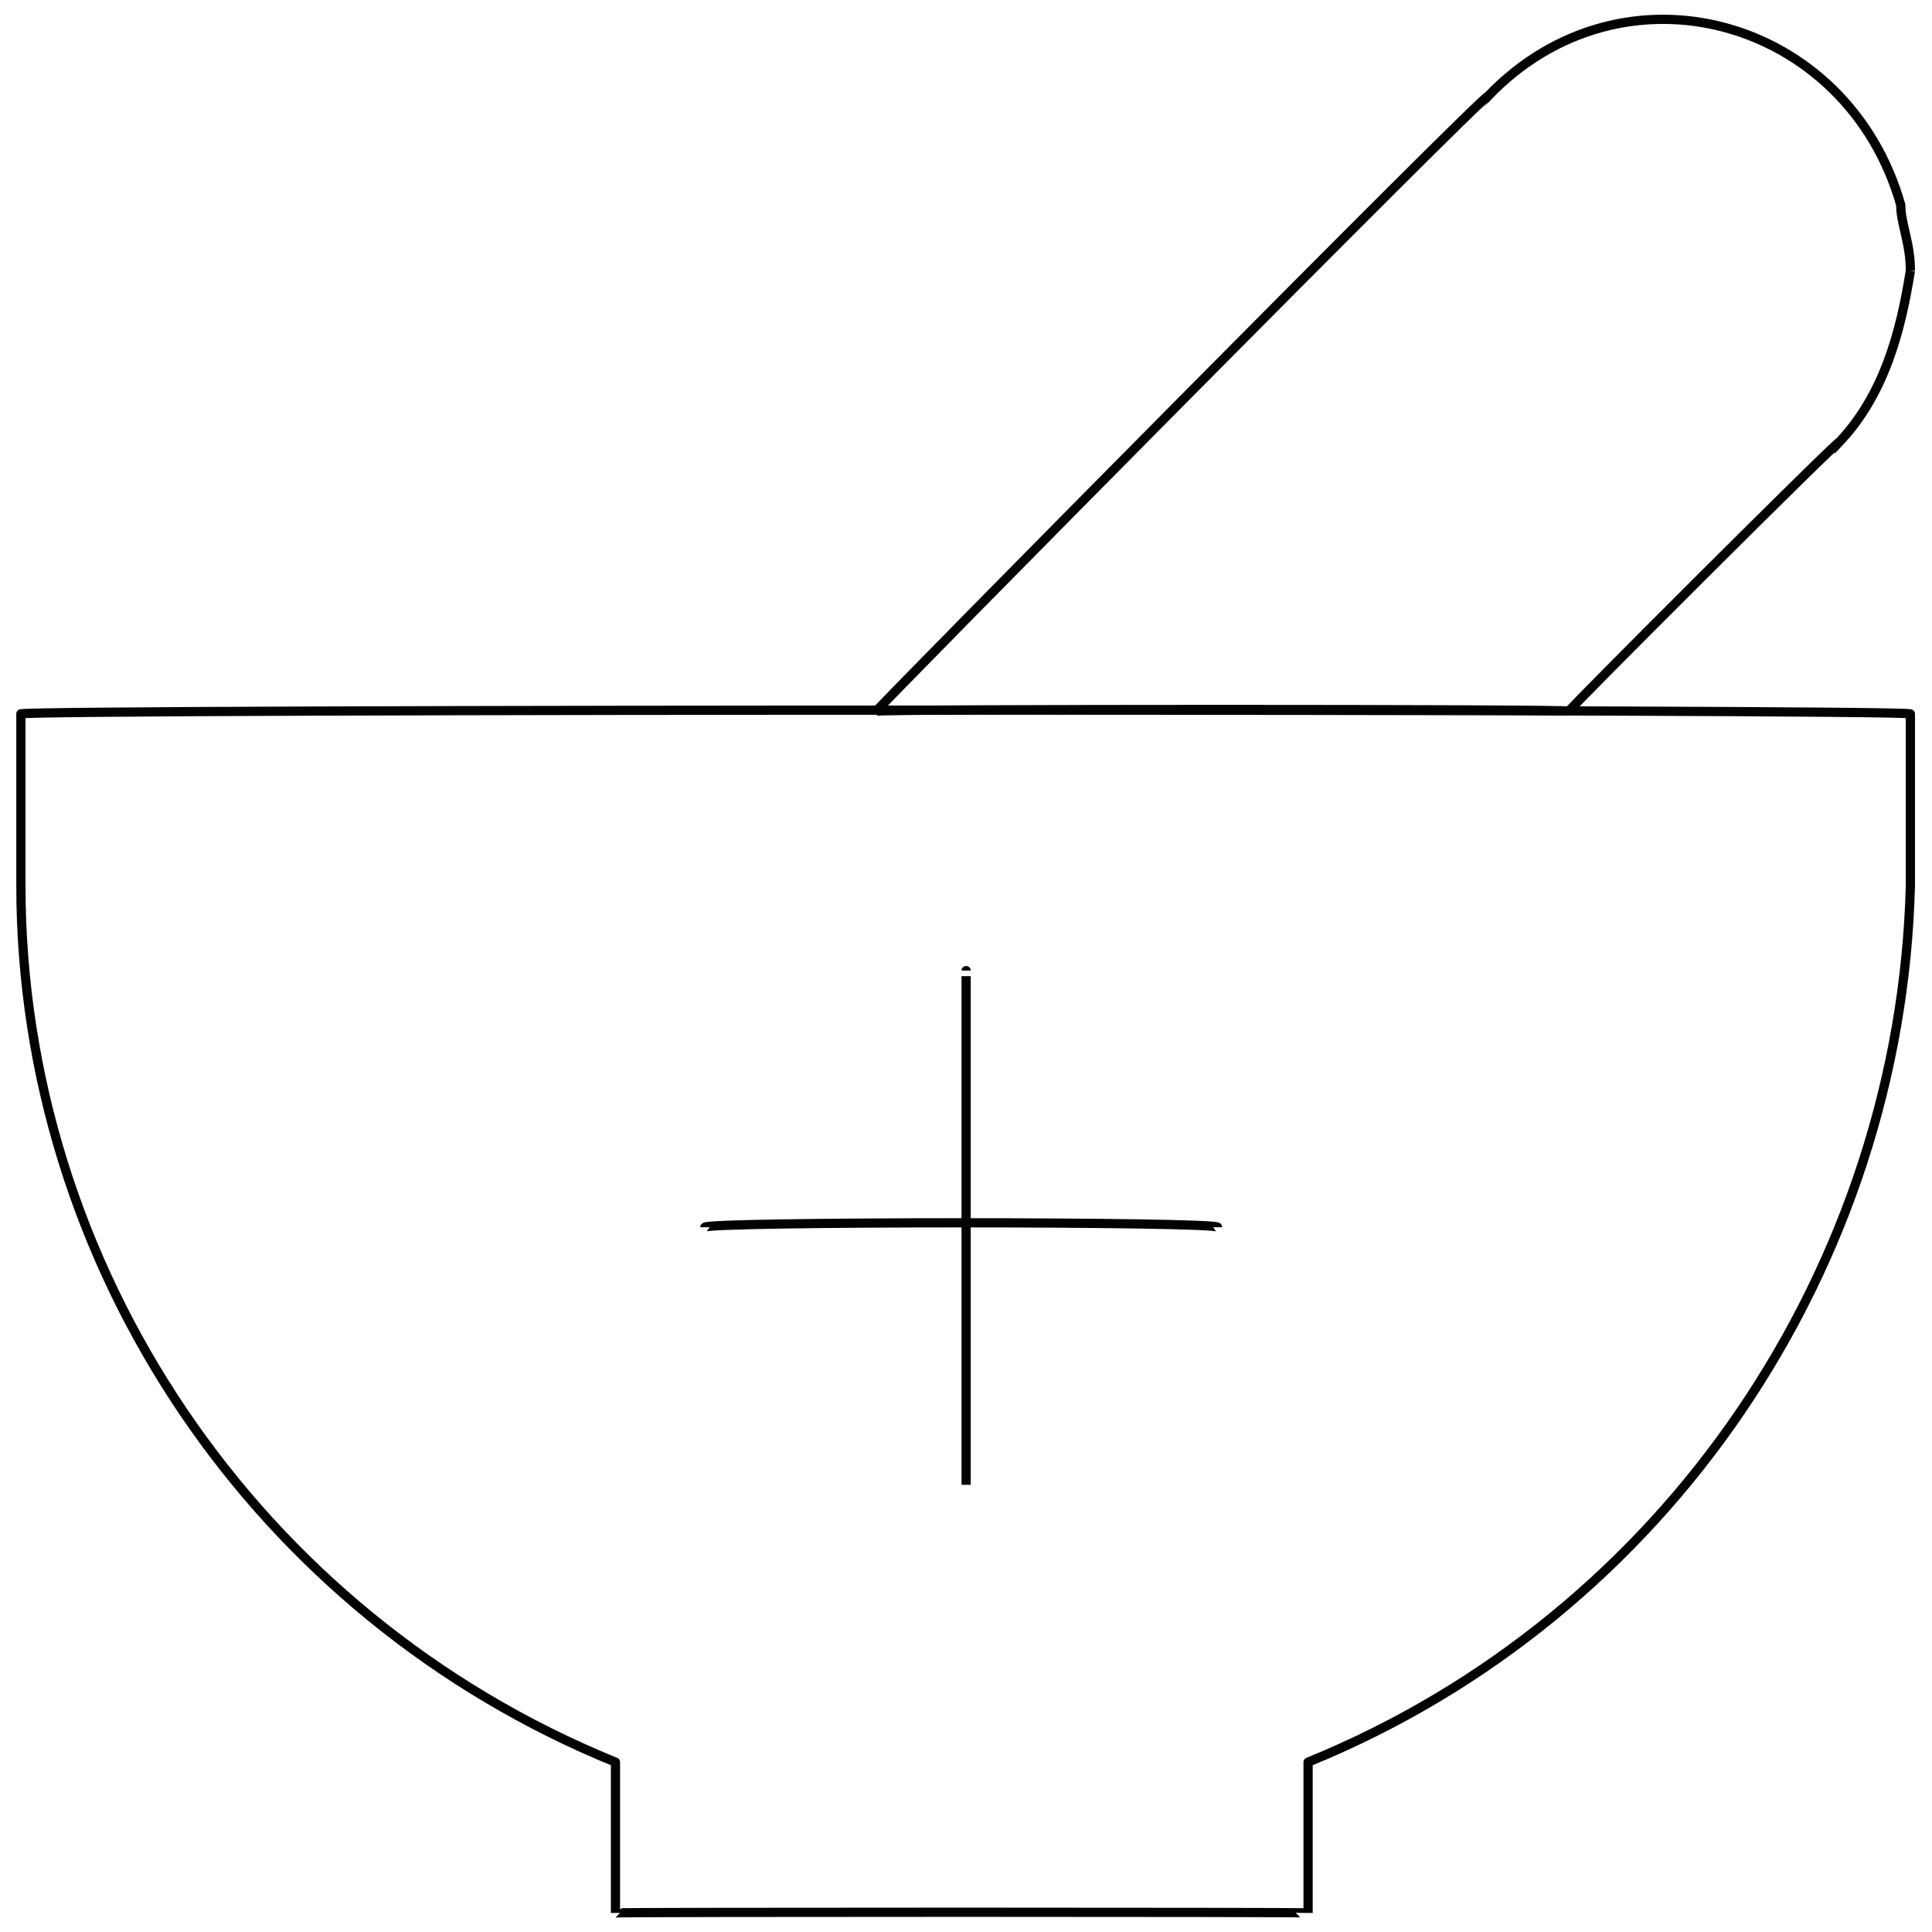 <svg xmlns="http://www.w3.org/2000/svg" version="1.1" xmlns:xlink="http://www.w3.org/1999/xlink" width="100%" height="100%" id="svgWorkerArea" viewBox="0 0 400 400" xmlns:artdraw="https://artdraw.muisca.co" style="background: white;"><defs id="defsdoc"><pattern id="patternBool" x="0" y="0" width="10" height="10" patternUnits="userSpaceOnUse" patternTransform="rotate(35)"><circle cx="5" cy="5" r="4" style="stroke: none;fill: #ff000070;"></circle></pattern></defs><g id="fileImp-388426112" class="cosito"><path id="pathImp-445556611" class="grouped" style="fill:none; stroke:#020202; stroke-miterlimit:10; stroke-width:1.91px; " d="M395.526 56.016C393.526 68.762 390.026 81.762 380.826 91.506 380.826 90.862 324.826 146.762 324.826 147.25 324.826 146.762 181.426 146.762 181.426 147.25 181.426 146.762 308.026 18.662 308.026 19.969 336.026-9.338 382.526 3.762 393.526 42.415 393.526 46.362 395.526 50.262 395.526 56.016 395.526 53.862 395.526 53.862 395.526 56.016"></path><path id="pathImp-390047621" class="grouped" style="fill:none; stroke:#020202; stroke-miterlimit:10; stroke-width:1.91px; " d="M395.526 147.807C395.526 146.762 395.526 182.062 395.526 183.297 393.526 262.062 345.326 334.462 270.826 364.834 270.826 364.062 270.826 395.862 270.826 396.05 270.826 395.862 127.426 395.862 127.426 396.05 127.426 395.862 127.426 364.062 127.426 364.834 52.826 334.462 4.326 262.062 4.326 183.297 4.326 182.062 4.326 146.762 4.326 147.807 4.326 146.762 395.526 146.762 395.526 147.807"></path><path id="lineImp-339602265" class="grouped" style="fill:none; stroke:#020202; stroke-miterlimit:10; stroke-width:1.91px; " d="M145.926 254.091C145.926 252.862 252.126 252.862 252.126 254.091"></path><path id="lineImp-982331372" class="grouped" style="fill:none; stroke:#020202; stroke-miterlimit:10; stroke-width:1.91px; " d="M200.026 200.949C200.026 200.762 200.026 306.462 200.026 307.418"></path></g></svg>